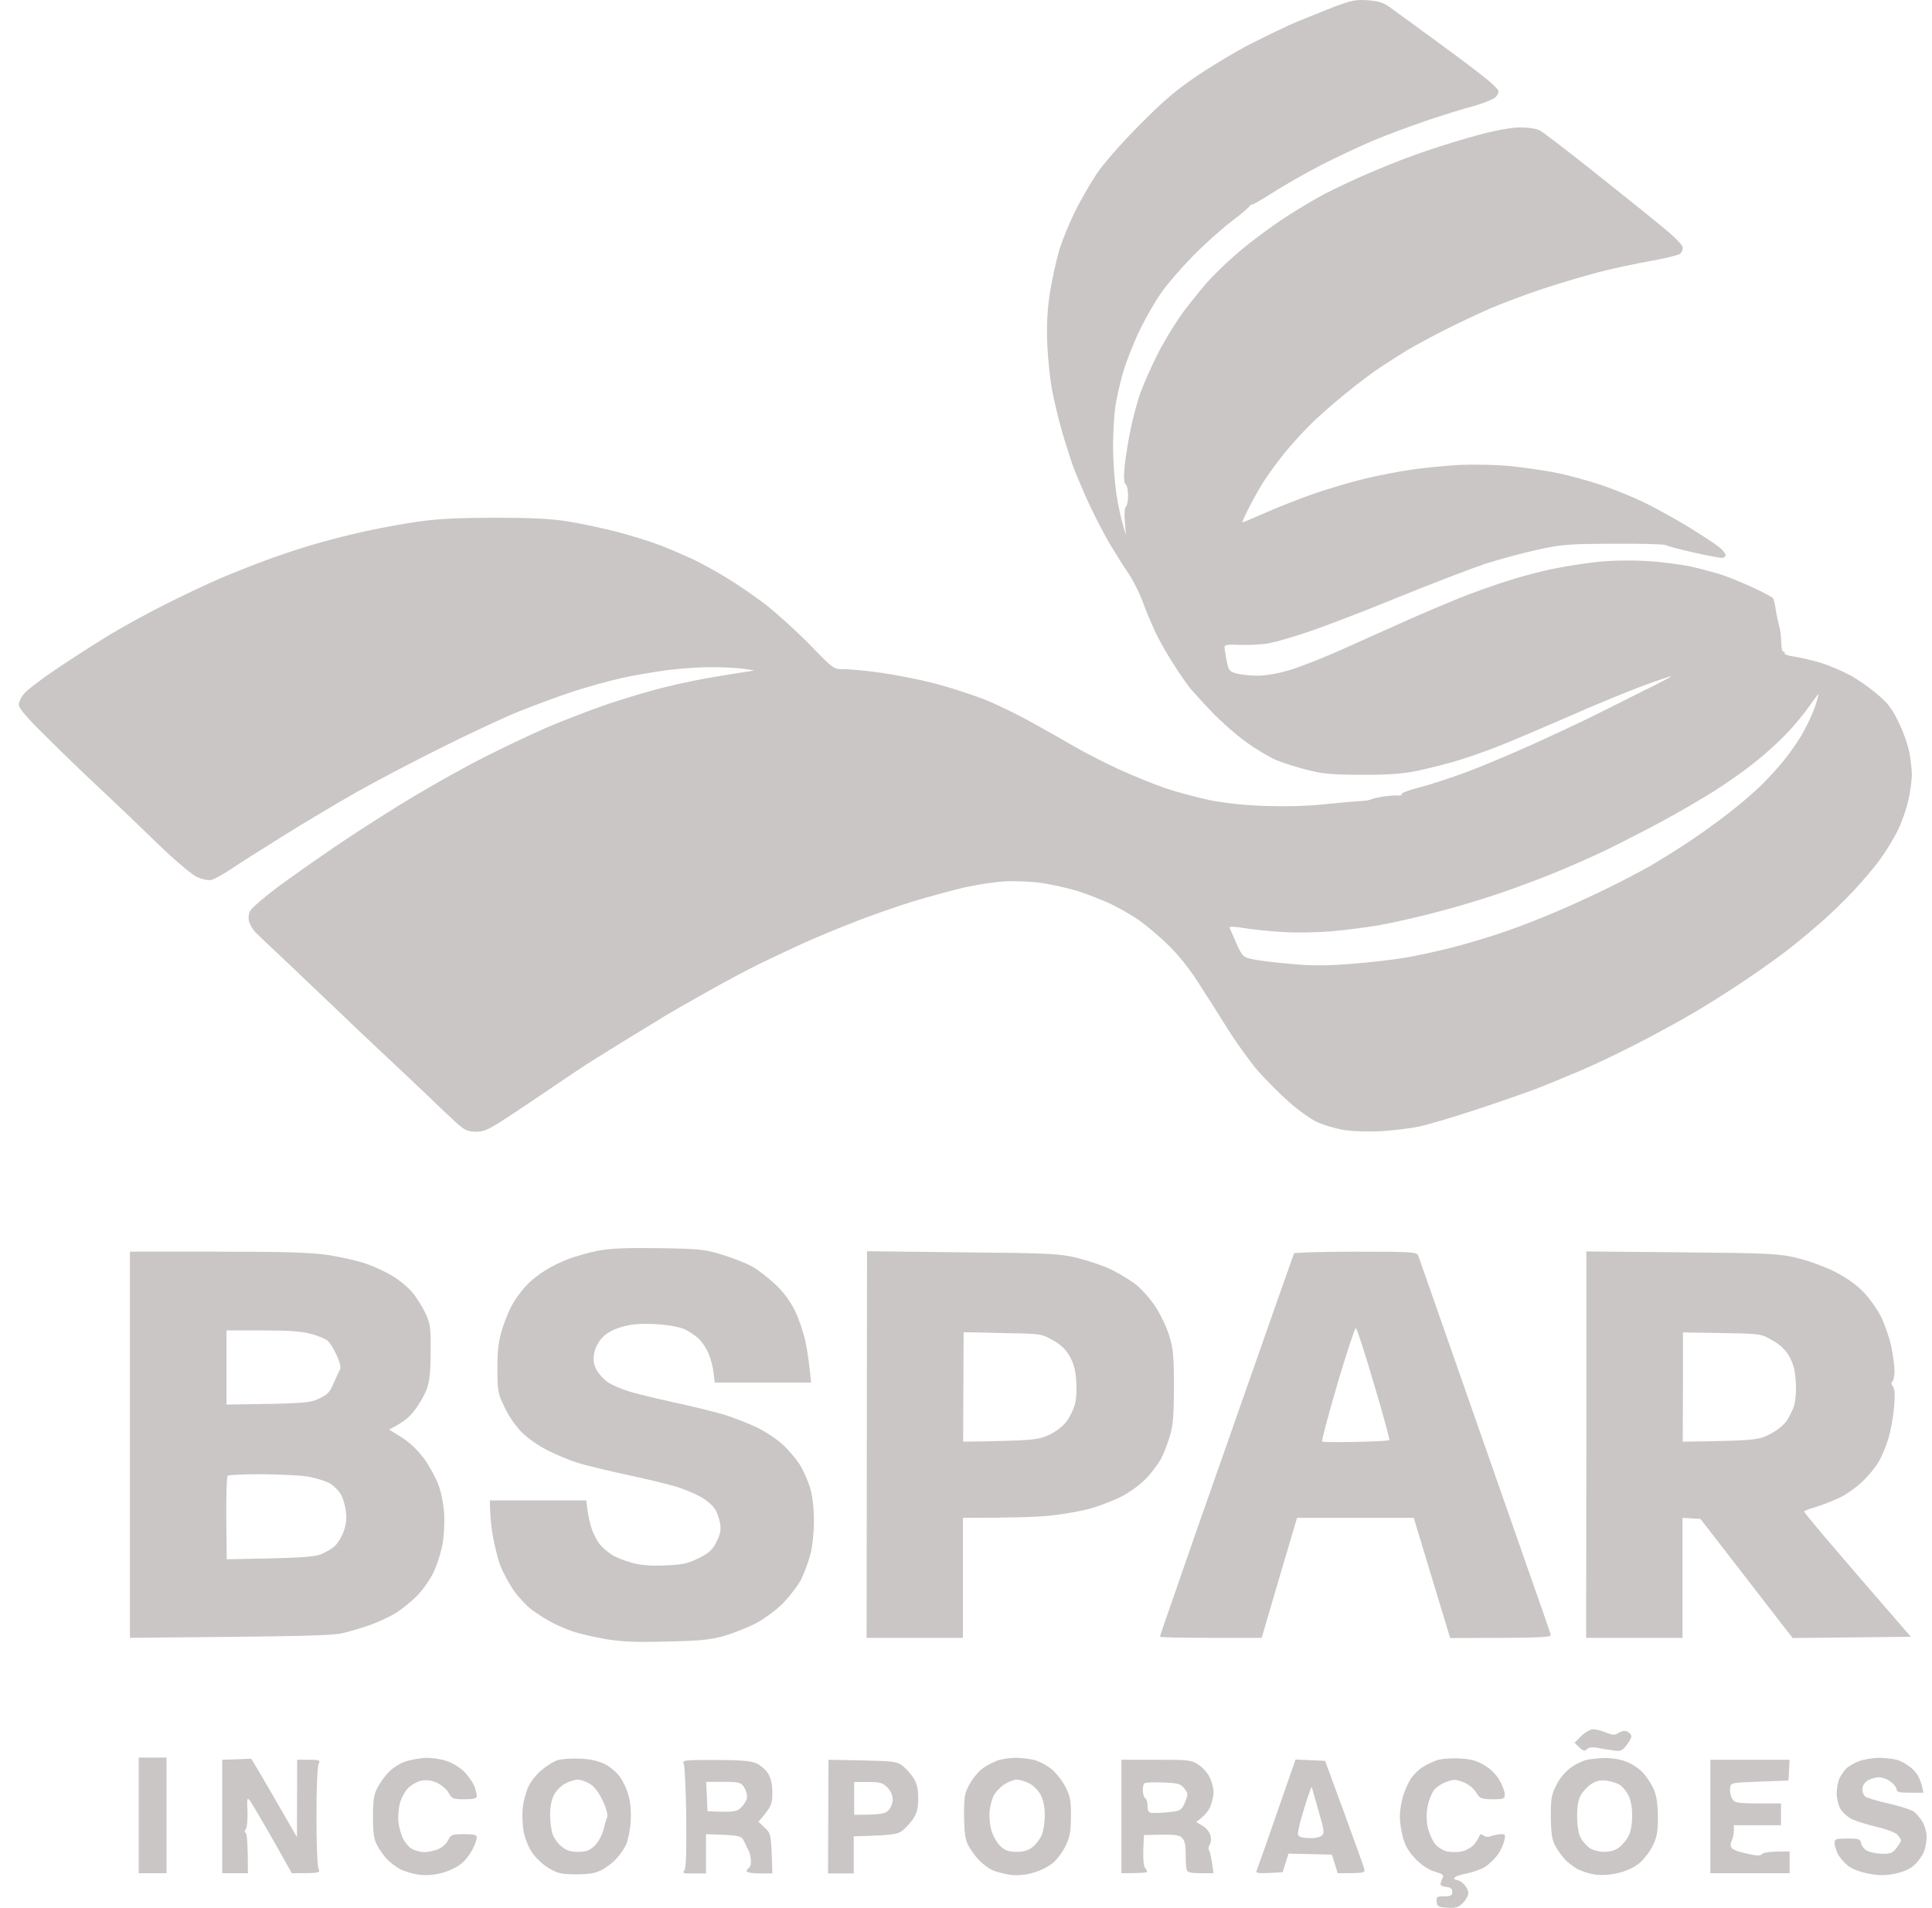 <svg width="80" height="79" viewBox="0 0 80 79" fill="none" xmlns="http://www.w3.org/2000/svg">
<path fill-rule="evenodd" clip-rule="evenodd" d="M55.268 0.273C54.825 0.445 54.115 0.734 53.672 0.914C53.229 1.104 52.377 1.52 51.766 1.827C51.154 2.143 50.161 2.739 49.549 3.155C48.68 3.742 48.165 4.185 47.146 5.215C46.401 5.964 45.665 6.814 45.408 7.202C45.159 7.572 44.778 8.241 44.547 8.693C44.317 9.144 44.016 9.867 43.874 10.319C43.741 10.761 43.554 11.602 43.466 12.171C43.359 12.93 43.333 13.508 43.368 14.294C43.395 14.89 43.483 15.721 43.563 16.146C43.643 16.57 43.82 17.32 43.962 17.817C44.104 18.314 44.326 19.009 44.45 19.353C44.583 19.696 44.876 20.392 45.106 20.889C45.337 21.385 45.718 22.117 45.949 22.515C46.188 22.912 46.534 23.463 46.72 23.734C46.906 24.005 47.163 24.511 47.296 24.863C47.421 25.216 47.66 25.776 47.82 26.128C47.979 26.481 48.325 27.086 48.582 27.483C48.831 27.881 49.159 28.351 49.3 28.522C49.451 28.694 49.85 29.137 50.205 29.507C50.551 29.868 51.172 30.419 51.588 30.718C52.005 31.025 52.572 31.359 52.856 31.476C53.131 31.594 53.708 31.774 54.142 31.883C54.781 32.045 55.171 32.082 56.377 32.082C57.441 32.091 58.062 32.045 58.638 31.928C59.081 31.838 59.791 31.657 60.234 31.531C60.677 31.404 61.475 31.124 62.008 30.916C62.539 30.709 63.879 30.139 64.978 29.66C66.078 29.173 67.47 28.604 68.082 28.378C68.694 28.152 69.199 27.989 69.208 27.998C69.226 28.016 68.702 28.287 68.055 28.604C67.594 28.838 66.982 29.143 66.493 29.387L66.492 29.387L66.471 29.398L66.469 29.398C66.29 29.488 66.128 29.568 65.998 29.633C65.51 29.877 64.393 30.401 63.515 30.799C62.637 31.196 61.378 31.729 60.722 31.973C60.066 32.217 59.17 32.506 58.744 32.615C58.319 32.723 57.999 32.85 58.035 32.886C58.07 32.922 58.008 32.949 57.884 32.94C57.76 32.931 57.485 32.958 57.263 32.985C57.042 33.021 56.82 33.075 56.776 33.102C56.731 33.13 56.51 33.166 56.288 33.175C56.066 33.184 55.392 33.247 54.781 33.31C54.107 33.383 53.149 33.401 52.342 33.373C51.535 33.346 50.648 33.247 50.081 33.13C49.566 33.021 48.751 32.804 48.263 32.642C47.775 32.47 46.897 32.118 46.312 31.847C45.727 31.576 44.911 31.16 44.494 30.916C44.078 30.672 43.279 30.221 42.721 29.913C42.162 29.597 41.284 29.173 40.77 28.965C40.256 28.766 39.316 28.459 38.686 28.296C38.056 28.134 37.046 27.935 36.452 27.854C35.849 27.772 35.175 27.709 34.944 27.709C34.527 27.718 34.519 27.71 33.6 26.765L33.543 26.706C33.002 26.155 32.186 25.415 31.725 25.053C31.264 24.692 30.502 24.177 30.04 23.897C29.579 23.617 28.959 23.282 28.666 23.147C28.373 23.012 27.797 22.759 27.38 22.596C26.963 22.433 26.148 22.18 25.562 22.027C24.977 21.873 24.064 21.683 23.523 21.593C22.778 21.476 22.042 21.44 20.419 21.44C18.69 21.449 18.052 21.485 17.005 21.647C16.296 21.756 15.223 21.964 14.611 22.117C13.999 22.262 13.166 22.488 12.749 22.614C12.332 22.741 11.596 22.984 11.108 23.165C10.621 23.337 9.743 23.689 9.158 23.933C8.572 24.186 7.517 24.683 6.808 25.044C6.098 25.396 5.061 25.975 4.502 26.309C3.944 26.652 2.968 27.276 2.338 27.7C1.709 28.125 1.106 28.585 0.991 28.73C0.875 28.866 0.778 29.064 0.778 29.182C0.778 29.317 1.079 29.679 1.736 30.329C2.259 30.853 2.95 31.522 3.261 31.82C3.496 32.047 3.863 32.392 4.185 32.695L4.186 32.696C4.299 32.803 4.407 32.905 4.502 32.994C4.866 33.337 5.761 34.187 6.48 34.891C7.269 35.65 7.943 36.219 8.164 36.319C8.386 36.418 8.626 36.463 8.759 36.436C8.883 36.4 9.264 36.192 9.601 35.966C9.914 35.748 10.787 35.202 11.592 34.698L11.774 34.584C12.625 34.051 13.964 33.256 14.744 32.813C15.524 32.371 17.12 31.531 18.291 30.952C19.462 30.365 20.916 29.688 21.528 29.444C22.14 29.2 23.133 28.829 23.744 28.631C24.356 28.432 25.234 28.188 25.695 28.089C26.156 27.98 27.008 27.836 27.584 27.754C28.152 27.682 29.029 27.619 29.526 27.628C30.032 27.628 30.617 27.664 30.838 27.7L31.238 27.763C31.103 27.785 30.973 27.805 30.847 27.825L30.838 27.827L30.837 27.827C30.324 27.908 29.877 27.979 29.508 28.044C29.047 28.116 28.169 28.296 27.558 28.45C26.946 28.595 25.873 28.92 25.163 29.155C24.454 29.399 23.31 29.841 22.61 30.139C21.918 30.447 20.765 30.988 20.047 31.359C19.32 31.72 18.034 32.443 17.183 32.949C16.331 33.455 14.895 34.367 13.99 34.982C13.086 35.596 11.942 36.4 11.437 36.779C10.94 37.159 10.47 37.556 10.39 37.674C10.293 37.809 10.275 37.963 10.31 38.144C10.346 38.288 10.479 38.514 10.612 38.64C10.687 38.717 10.957 38.972 11.304 39.3L11.305 39.3L11.305 39.301L11.306 39.301L11.307 39.302C11.529 39.512 11.784 39.752 12.04 39.995C12.194 40.142 12.361 40.3 12.532 40.463L12.537 40.467L12.537 40.468L12.538 40.468C13.095 40.998 13.697 41.569 14.035 41.893C14.478 42.317 15.329 43.13 15.941 43.699C16.472 44.193 17.155 44.842 17.582 45.248L17.582 45.248C17.648 45.31 17.707 45.367 17.759 45.416C18.149 45.795 18.655 46.274 18.885 46.482C19.258 46.816 19.364 46.861 19.727 46.861C20.127 46.852 20.277 46.771 21.927 45.66L22.012 45.602C22.963 44.959 23.967 44.281 24.276 44.079C24.348 44.034 24.446 43.973 24.562 43.901L24.563 43.9C24.965 43.649 25.589 43.259 26.139 42.922C26.407 42.759 26.667 42.6 26.893 42.462L26.894 42.462L26.896 42.461C27.266 42.235 27.541 42.067 27.602 42.028C27.699 41.965 28.32 41.612 28.976 41.242C29.633 40.863 30.59 40.348 31.105 40.086C31.619 39.824 32.559 39.381 33.188 39.092C33.818 38.803 34.882 38.369 35.538 38.116C36.194 37.863 37.214 37.511 37.799 37.33C38.385 37.15 39.298 36.906 39.839 36.77C40.38 36.644 41.151 36.526 41.568 36.499C41.985 36.472 42.685 36.499 43.12 36.562C43.554 36.626 44.237 36.779 44.627 36.897C45.017 37.023 45.612 37.258 45.957 37.412C46.303 37.574 46.835 37.882 47.154 38.098C47.474 38.324 48.023 38.785 48.378 39.137C48.768 39.508 49.274 40.14 49.62 40.691C49.948 41.197 50.506 42.073 50.852 42.633C51.207 43.194 51.766 43.97 52.094 44.35C52.431 44.729 53.016 45.316 53.406 45.66C53.796 46.003 54.311 46.364 54.559 46.473C54.798 46.581 55.259 46.717 55.579 46.78C55.942 46.843 56.519 46.87 57.13 46.843C57.662 46.816 58.407 46.726 58.771 46.645C59.134 46.572 60.19 46.256 61.121 45.949C62.052 45.642 63.205 45.244 63.692 45.054C64.18 44.865 64.996 44.522 65.51 44.305C66.024 44.088 67.062 43.591 67.816 43.203C68.569 42.814 69.669 42.218 70.254 41.865C70.84 41.522 71.797 40.908 72.382 40.51C72.968 40.113 73.686 39.598 73.978 39.372C74.271 39.146 74.847 38.676 75.264 38.315C75.681 37.963 76.337 37.33 76.727 36.915C77.118 36.499 77.632 35.894 77.862 35.569C78.102 35.244 78.43 34.702 78.599 34.349C78.767 33.997 78.962 33.437 79.033 33.084C79.104 32.732 79.166 32.289 79.166 32.091C79.166 31.892 79.122 31.485 79.068 31.187C79.015 30.889 78.82 30.32 78.625 29.922C78.341 29.335 78.173 29.11 77.721 28.739C77.419 28.477 76.914 28.125 76.594 27.953C76.275 27.782 75.743 27.556 75.397 27.447C75.052 27.348 74.573 27.23 74.316 27.194C74.067 27.158 73.872 27.095 73.899 27.059C73.916 27.014 73.89 26.986 73.846 26.986C73.801 26.986 73.757 26.815 73.757 26.607C73.757 26.39 73.721 26.074 73.668 25.902C73.624 25.731 73.553 25.424 73.526 25.225C73.5 25.026 73.447 24.827 73.42 24.773C73.384 24.728 73.039 24.538 72.648 24.358C72.258 24.177 71.682 23.933 71.363 23.825C71.043 23.716 70.432 23.554 69.988 23.454C69.545 23.364 68.711 23.255 68.126 23.228C67.496 23.192 66.672 23.21 66.087 23.273C65.555 23.337 64.73 23.463 64.269 23.563C63.808 23.653 62.965 23.879 62.407 24.059C61.848 24.24 60.943 24.556 60.411 24.773C59.879 24.99 58.939 25.387 58.328 25.659C57.716 25.93 56.527 26.462 55.685 26.842C54.852 27.221 53.814 27.628 53.38 27.754C52.927 27.89 52.386 27.98 52.076 27.98C51.783 27.98 51.393 27.935 51.207 27.89C50.906 27.809 50.87 27.763 50.79 27.348C50.746 27.104 50.702 26.842 50.702 26.788C50.702 26.697 50.879 26.679 51.393 26.706C51.766 26.715 52.298 26.688 52.564 26.634C52.83 26.58 53.53 26.381 54.115 26.183C54.701 25.993 56.359 25.36 57.795 24.773C59.232 24.186 60.89 23.554 61.475 23.355C62.061 23.165 63.036 22.903 63.648 22.768C64.659 22.542 64.943 22.524 66.796 22.515C67.913 22.506 68.897 22.533 68.968 22.569C69.039 22.614 69.562 22.75 70.121 22.876C70.68 23.003 71.212 23.102 71.292 23.102C71.38 23.102 71.451 23.048 71.451 22.993C71.46 22.93 71.327 22.768 71.168 22.641C71.008 22.515 70.432 22.135 69.9 21.81C69.368 21.485 68.543 21.033 68.082 20.807C67.621 20.581 66.823 20.256 66.308 20.084C65.794 19.913 64.978 19.687 64.49 19.588C64.003 19.488 63.125 19.362 62.539 19.299C61.937 19.244 61.014 19.226 60.411 19.253C59.826 19.29 58.931 19.371 58.416 19.452C57.902 19.524 57.042 19.696 56.51 19.823C55.978 19.949 55.029 20.229 54.399 20.446C53.779 20.663 52.865 21.024 52.36 21.25C51.863 21.467 51.446 21.647 51.438 21.629C51.429 21.62 51.562 21.322 51.739 20.979C51.916 20.636 52.2 20.121 52.386 19.85C52.564 19.579 52.927 19.091 53.184 18.765C53.45 18.44 53.92 17.916 54.24 17.6C54.559 17.275 55.224 16.697 55.712 16.299C56.199 15.902 56.855 15.405 57.175 15.197C57.494 14.989 57.99 14.673 58.283 14.492C58.576 14.321 59.259 13.95 59.791 13.679C60.323 13.408 61.183 13.002 61.697 12.776C62.211 12.559 63.187 12.189 63.87 11.963C64.552 11.737 65.59 11.43 66.175 11.276C66.76 11.123 67.736 10.915 68.348 10.807C68.96 10.698 69.509 10.563 69.571 10.508C69.633 10.454 69.687 10.337 69.678 10.246C69.678 10.165 69.385 9.849 69.031 9.56C68.685 9.262 67.417 8.241 66.219 7.292C65.022 6.335 63.923 5.495 63.781 5.413C63.612 5.323 63.302 5.278 62.939 5.278C62.593 5.278 61.937 5.395 61.298 5.567C60.713 5.72 59.737 6.019 59.126 6.226C58.514 6.425 57.494 6.823 56.864 7.094C56.235 7.356 55.313 7.789 54.825 8.042C54.337 8.304 53.521 8.792 53.007 9.144C52.493 9.488 51.775 10.03 51.411 10.337C51.047 10.635 50.498 11.15 50.196 11.466C49.895 11.773 49.371 12.424 49.017 12.893C48.671 13.363 48.174 14.176 47.917 14.7C47.651 15.224 47.341 15.938 47.217 16.281C47.093 16.625 46.915 17.302 46.818 17.772C46.72 18.242 46.605 18.937 46.569 19.308C46.525 19.777 46.543 20.003 46.614 20.057C46.667 20.093 46.711 20.301 46.711 20.527C46.711 20.753 46.667 20.952 46.623 20.979C46.569 21.006 46.551 21.259 46.578 21.593L46.623 22.153C46.419 21.521 46.303 20.934 46.223 20.437C46.153 19.94 46.09 19.064 46.09 18.494C46.09 17.925 46.135 17.194 46.179 16.868C46.223 16.543 46.365 15.911 46.489 15.468C46.614 15.025 46.933 14.212 47.199 13.661C47.465 13.11 47.891 12.379 48.148 12.035C48.396 11.692 48.972 11.032 49.407 10.59C49.85 10.138 50.551 9.506 50.968 9.189C51.384 8.873 51.73 8.575 51.739 8.539C51.757 8.503 51.81 8.467 51.854 8.467C51.899 8.467 52.289 8.241 52.714 7.97C53.149 7.69 54.036 7.184 54.692 6.841C55.348 6.506 56.332 6.046 56.864 5.82C57.396 5.594 58.381 5.233 59.037 5.007C59.693 4.781 60.571 4.51 60.988 4.401C61.404 4.284 61.821 4.121 61.919 4.031C62.016 3.941 62.07 3.814 62.043 3.751C62.016 3.688 61.812 3.489 61.6 3.308C61.387 3.128 60.473 2.432 59.569 1.773C59.247 1.538 58.927 1.304 58.638 1.093L58.62 1.079L58.616 1.076L58.613 1.074C58.102 0.7 57.697 0.404 57.574 0.318C57.29 0.11 57.095 0.047 56.643 0.011C56.146 -0.025 55.951 0.02 55.268 0.273ZM73.89 30.465C74.236 30.121 74.688 29.579 74.901 29.263C75.122 28.956 75.3 28.712 75.3 28.739C75.308 28.755 75.258 28.927 75.196 29.14L75.176 29.209C75.096 29.453 74.883 29.932 74.688 30.284C74.502 30.636 74.12 31.178 73.854 31.503C73.588 31.829 73.163 32.289 72.923 32.524C72.675 32.768 72.152 33.22 71.762 33.527C71.371 33.843 70.635 34.385 70.121 34.729C69.607 35.081 68.809 35.578 68.348 35.849C67.887 36.111 66.964 36.59 66.308 36.906C65.652 37.222 64.632 37.683 64.047 37.918C63.462 38.162 62.628 38.478 62.185 38.622C61.742 38.776 60.926 39.02 60.367 39.173C59.808 39.327 58.886 39.526 58.328 39.634C57.769 39.733 56.687 39.86 55.933 39.914C54.913 39.995 54.266 39.995 53.433 39.914C52.803 39.86 52.111 39.77 51.881 39.724C51.473 39.634 51.446 39.616 51.198 39.065C51.142 38.935 51.086 38.809 51.038 38.702L51.038 38.701C50.973 38.555 50.925 38.446 50.914 38.414C50.888 38.36 51.109 38.36 51.526 38.433C51.872 38.487 52.608 38.568 53.14 38.595C53.69 38.631 54.577 38.613 55.18 38.559C55.765 38.505 56.625 38.396 57.086 38.315C57.547 38.234 58.549 38.017 59.303 37.818C60.057 37.629 61.236 37.285 61.919 37.05C62.602 36.825 63.657 36.436 64.269 36.183C64.88 35.939 65.838 35.515 66.397 35.253C66.956 34.982 68.02 34.44 68.747 34.051C69.483 33.654 70.476 33.075 70.964 32.768C71.451 32.461 72.17 31.955 72.56 31.648C72.95 31.35 73.553 30.817 73.89 30.465Z" fill="#C9C6C5"/>
<path d="M24.782 51.785C24.41 51.857 23.851 52.02 23.549 52.128C23.239 52.246 22.813 52.453 22.592 52.598C22.37 52.733 22.06 52.968 21.891 53.131C21.732 53.285 21.466 53.61 21.306 53.863C21.146 54.107 20.925 54.621 20.809 54.992C20.641 55.525 20.597 55.877 20.597 56.663C20.597 57.603 20.614 57.693 20.889 58.262C21.049 58.615 21.359 59.066 21.599 59.301C21.838 59.545 22.308 59.879 22.68 60.06C23.044 60.241 23.603 60.476 23.922 60.575C24.241 60.674 25.199 60.909 26.05 61.09C26.901 61.27 27.841 61.505 28.134 61.605C28.427 61.704 28.834 61.876 29.047 62.002C29.251 62.12 29.5 62.328 29.588 62.463C29.686 62.608 29.783 62.879 29.819 63.077C29.863 63.357 29.828 63.529 29.668 63.845C29.5 64.18 29.366 64.306 28.932 64.523C28.489 64.74 28.267 64.794 27.558 64.821C26.963 64.848 26.555 64.821 26.165 64.713C25.855 64.631 25.474 64.478 25.305 64.36C25.137 64.252 24.924 64.062 24.826 63.936C24.729 63.809 24.587 63.547 24.516 63.348C24.445 63.15 24.365 62.797 24.33 62.553L24.276 62.129H20.286C20.286 62.725 20.339 63.222 20.41 63.619C20.481 64.017 20.614 64.541 20.703 64.794C20.792 65.038 21.031 65.489 21.217 65.778C21.412 66.077 21.776 66.465 22.015 66.655C22.264 66.835 22.636 67.079 22.858 67.188C23.079 67.305 23.461 67.468 23.7 67.549C23.948 67.639 24.543 67.775 25.03 67.865C25.731 67.983 26.272 68.01 27.602 67.974C28.985 67.947 29.411 67.901 29.996 67.739C30.386 67.621 30.98 67.387 31.326 67.206C31.663 67.025 32.169 66.646 32.435 66.375C32.701 66.095 33.029 65.67 33.162 65.426C33.286 65.173 33.463 64.713 33.552 64.387C33.641 64.044 33.703 63.466 33.703 62.987C33.703 62.472 33.649 61.975 33.552 61.632C33.463 61.334 33.268 60.891 33.117 60.647C32.958 60.403 32.639 60.024 32.39 59.798C32.151 59.581 31.672 59.265 31.326 59.102C30.98 58.94 30.369 58.696 29.952 58.569C29.535 58.452 28.604 58.217 27.868 58.063C27.141 57.901 26.298 57.702 26.006 57.603C25.713 57.512 25.332 57.35 25.163 57.232C24.995 57.115 24.782 56.88 24.693 56.708C24.578 56.474 24.551 56.302 24.605 56.031C24.64 55.814 24.782 55.552 24.942 55.389C25.11 55.2 25.394 55.046 25.74 54.947C26.148 54.829 26.476 54.802 27.114 54.829C27.611 54.856 28.098 54.938 28.311 55.028C28.506 55.109 28.781 55.29 28.923 55.425C29.065 55.561 29.251 55.832 29.331 56.031C29.42 56.23 29.517 56.582 29.544 56.817L29.597 57.25H33.587C33.508 56.446 33.428 55.904 33.348 55.534C33.268 55.164 33.073 54.594 32.913 54.269C32.727 53.89 32.443 53.501 32.106 53.185C31.814 52.914 31.388 52.58 31.14 52.444C30.901 52.309 30.342 52.092 29.907 51.956C29.171 51.731 28.967 51.713 27.291 51.685C25.961 51.667 25.287 51.694 24.791 51.785H24.782Z" fill="#C9C6C5"/>
<path fill-rule="evenodd" clip-rule="evenodd" d="M5.38 67.82V51.83H9.042C11.924 51.83 12.891 51.866 13.627 51.975C14.141 52.056 14.842 52.218 15.178 52.336C15.524 52.453 16.012 52.688 16.278 52.851C16.535 53.004 16.89 53.303 17.058 53.501C17.236 53.7 17.475 54.089 17.608 54.359C17.821 54.82 17.839 54.947 17.83 55.986C17.83 56.835 17.786 57.214 17.67 57.521C17.59 57.747 17.369 58.127 17.183 58.38C16.988 58.651 16.704 58.904 16.11 59.193L16.642 59.527C16.996 59.753 17.307 60.06 17.582 60.43C17.803 60.747 18.061 61.225 18.158 61.496C18.264 61.767 18.362 62.273 18.389 62.626C18.415 62.969 18.389 63.538 18.335 63.89C18.273 64.234 18.114 64.767 17.972 65.065C17.839 65.363 17.528 65.806 17.289 66.059C17.05 66.302 16.642 66.637 16.376 66.799C16.11 66.962 15.649 67.17 15.356 67.278C15.063 67.387 14.567 67.531 14.248 67.612C13.777 67.73 12.926 67.757 5.38 67.82ZM9.379 58.163C12.643 58.118 12.829 58.1 13.219 57.91C13.565 57.747 13.671 57.639 13.813 57.278C13.919 57.043 14.035 56.79 14.079 56.717C14.123 56.627 14.079 56.428 13.946 56.13C13.831 55.877 13.671 55.606 13.573 55.525C13.485 55.444 13.175 55.308 12.882 55.236C12.501 55.127 11.924 55.091 10.869 55.091H9.379V58.163ZM9.37 62.87C9.362 61.93 9.388 61.144 9.432 61.108C9.468 61.072 10.106 61.045 10.842 61.045C11.578 61.054 12.438 61.09 12.758 61.144C13.068 61.198 13.467 61.325 13.645 61.415C13.813 61.514 14.017 61.713 14.106 61.867C14.194 62.011 14.292 62.328 14.318 62.562C14.363 62.861 14.336 63.114 14.239 63.394C14.159 63.619 13.999 63.89 13.884 63.999C13.777 64.116 13.503 64.27 13.29 64.36C12.971 64.478 12.518 64.514 9.388 64.568L9.37 62.87Z" fill="#C9C6C5"/>
<path fill-rule="evenodd" clip-rule="evenodd" d="M35.884 67.82H39.874V62.852C41.967 62.852 42.978 62.815 43.466 62.761C43.953 62.716 44.672 62.59 45.062 62.49C45.452 62.391 46.064 62.156 46.427 61.975C46.826 61.767 47.243 61.451 47.5 61.18C47.731 60.927 47.997 60.566 48.094 60.367C48.201 60.168 48.352 59.762 48.44 59.464C48.573 59.03 48.609 58.624 48.609 57.431C48.609 56.148 48.582 55.85 48.414 55.308C48.307 54.956 48.05 54.414 47.837 54.097C47.624 53.772 47.252 53.357 47.013 53.176C46.764 52.986 46.312 52.715 45.993 52.562C45.674 52.408 45.053 52.2 44.618 52.092C43.874 51.911 43.537 51.893 39.857 51.857L35.902 51.812L35.884 67.82ZM39.883 59.699L39.901 55.164L41.506 55.2L41.509 55.2C43.111 55.227 43.12 55.227 43.599 55.498C43.936 55.688 44.14 55.886 44.299 56.175C44.468 56.474 44.539 56.754 44.565 57.214C44.592 57.585 44.565 57.991 44.494 58.208C44.432 58.407 44.282 58.714 44.148 58.877C44.016 59.057 43.714 59.292 43.43 59.419C42.978 59.626 42.827 59.654 39.883 59.699Z" fill="#C9C6C5"/>
<path fill-rule="evenodd" clip-rule="evenodd" d="M51.287 58.425C52.528 54.874 53.566 51.938 53.583 51.902C53.61 51.866 54.763 51.83 56.146 51.83C58.469 51.83 58.673 51.848 58.727 51.993C58.753 52.074 59.569 54.405 60.535 57.16C61.046 58.615 61.623 60.267 62.13 61.718L62.135 61.732C62.586 63.022 62.98 64.151 63.222 64.839C63.737 66.302 64.18 67.576 64.207 67.667C64.251 67.811 64.118 67.82 60.048 67.829L58.54 62.852H53.708L53.406 63.872C53.238 64.433 52.91 65.544 52.244 67.82H50.134C48.981 67.82 48.032 67.802 48.032 67.775C48.032 67.748 48.254 67.088 48.529 66.311C48.795 65.526 50.036 61.975 51.287 58.425ZM54.745 59.69C54.718 59.663 55.002 58.596 55.375 57.323V57.314C55.756 56.04 56.102 54.992 56.137 54.992C56.182 54.992 56.519 56.031 56.891 57.296C57.263 58.56 57.556 59.608 57.529 59.635C57.503 59.663 56.882 59.69 56.137 59.708C55.401 59.726 54.772 59.717 54.745 59.69Z" fill="#C9C6C5"/>
<path fill-rule="evenodd" clip-rule="evenodd" d="M65.688 59.816L65.679 67.82H69.669V62.852L70.414 62.897C73.065 66.33 73.925 67.441 74.032 67.576L74.236 67.829L79.122 67.775C75.654 63.782 74.67 62.608 74.706 62.581C74.741 62.544 75.007 62.454 75.3 62.364C75.592 62.273 76.027 62.093 76.275 61.966C76.515 61.84 76.914 61.551 77.144 61.325C77.384 61.099 77.685 60.728 77.809 60.503C77.933 60.277 78.111 59.852 78.199 59.554C78.288 59.256 78.394 58.687 78.43 58.28C78.474 57.747 78.457 57.503 78.377 57.404C78.306 57.305 78.306 57.232 78.359 57.205C78.403 57.178 78.448 56.988 78.448 56.781C78.448 56.564 78.386 56.112 78.315 55.76C78.244 55.416 78.049 54.865 77.898 54.54C77.738 54.215 77.401 53.745 77.144 53.483C76.834 53.176 76.417 52.878 75.938 52.643C75.539 52.444 74.847 52.191 74.413 52.092C73.677 51.911 73.305 51.893 69.651 51.857L65.688 51.821V59.816ZM69.687 57.431L69.678 59.699C72.622 59.654 72.773 59.635 73.225 59.419C73.5 59.292 73.81 59.057 73.943 58.886C74.076 58.714 74.227 58.407 74.289 58.208C74.351 58 74.386 57.585 74.36 57.214C74.333 56.754 74.262 56.474 74.094 56.175C73.934 55.886 73.721 55.688 73.384 55.498C72.915 55.227 72.906 55.227 71.303 55.2L71.301 55.2L69.687 55.173V57.431Z" fill="#C9C6C5"/>
<path d="M65.2 72.166L65.475 71.885C65.634 71.732 65.856 71.606 65.962 71.606C66.078 71.606 66.317 71.669 66.503 71.741C66.787 71.858 66.867 71.858 67.035 71.75C67.168 71.669 67.293 71.66 67.39 71.705C67.479 71.75 67.55 71.84 67.55 71.904C67.55 71.967 67.461 72.129 67.346 72.274C67.168 72.5 67.106 72.527 66.796 72.482C66.601 72.455 66.299 72.409 66.131 72.373C65.927 72.337 65.776 72.364 65.705 72.437C65.608 72.536 65.555 72.527 65.2 72.166Z" fill="#C9C6C5"/>
<path d="M5.744 77.568H6.896V72.78H5.744V77.568Z" fill="#C9C6C5"/>
<path d="M9.202 72.87L9.796 72.852L10.399 72.825L10.647 73.232L10.685 73.295C10.853 73.581 11.301 74.339 12.297 76.077L12.306 72.87H12.793C13.245 72.87 13.272 72.888 13.192 73.051C13.139 73.159 13.104 74.081 13.104 75.219C13.104 76.366 13.139 77.288 13.192 77.387C13.272 77.559 13.245 77.568 12.084 77.568L11.286 76.15C10.842 75.373 10.426 74.668 10.355 74.569C10.23 74.415 10.222 74.46 10.248 75.011C10.257 75.355 10.23 75.68 10.177 75.743C10.118 75.815 10.118 75.867 10.177 75.897C10.222 75.924 10.266 76.303 10.266 77.568H9.202V72.87Z" fill="#C9C6C5"/>
<path d="M16.819 72.933C16.597 72.997 16.287 73.186 16.127 73.349C15.959 73.512 15.746 73.81 15.64 74.008C15.48 74.307 15.445 74.523 15.445 75.228C15.445 75.888 15.48 76.159 15.613 76.403C15.702 76.574 15.879 76.836 16.012 76.972C16.136 77.116 16.393 77.306 16.58 77.405C16.757 77.496 17.12 77.604 17.378 77.631C17.688 77.667 18.007 77.64 18.353 77.541C18.628 77.46 18.983 77.288 19.133 77.143C19.293 77.008 19.488 76.746 19.577 76.556C19.674 76.375 19.745 76.159 19.745 76.086C19.745 75.978 19.63 75.951 19.213 75.951C18.726 75.951 18.672 75.969 18.557 76.195C18.495 76.339 18.309 76.502 18.14 76.574C17.972 76.646 17.697 76.701 17.528 76.692C17.36 76.683 17.129 76.61 17.023 76.538C16.908 76.466 16.757 76.276 16.686 76.132C16.615 75.978 16.526 75.689 16.5 75.472C16.473 75.264 16.5 74.912 16.553 74.686C16.615 74.46 16.766 74.171 16.899 74.045C17.023 73.909 17.271 73.774 17.44 73.737C17.653 73.692 17.857 73.719 18.087 73.819C18.264 73.9 18.486 74.081 18.575 74.234C18.717 74.487 18.761 74.505 19.24 74.505C19.63 74.505 19.745 74.469 19.745 74.37C19.745 74.298 19.692 74.099 19.63 73.936C19.559 73.783 19.373 73.512 19.204 73.349C19.036 73.186 18.726 72.997 18.504 72.924C18.282 72.843 17.91 72.789 17.661 72.789C17.422 72.798 17.041 72.861 16.819 72.933Z" fill="#C9C6C5"/>
<path fill-rule="evenodd" clip-rule="evenodd" d="M22.405 73.313C22.627 73.123 22.946 72.924 23.115 72.879C23.283 72.834 23.709 72.807 24.046 72.825C24.454 72.843 24.8 72.924 25.048 73.051C25.252 73.15 25.536 73.394 25.669 73.575C25.802 73.765 25.97 74.117 26.032 74.37C26.112 74.65 26.139 75.056 26.112 75.454C26.094 75.797 25.997 76.231 25.917 76.403C25.828 76.574 25.651 76.836 25.518 76.972C25.394 77.116 25.128 77.315 24.933 77.423C24.658 77.568 24.418 77.613 23.869 77.613C23.257 77.613 23.097 77.577 22.742 77.369C22.503 77.234 22.202 76.954 22.051 76.737C21.9 76.529 21.741 76.141 21.687 75.861C21.634 75.59 21.616 75.147 21.643 74.885C21.669 74.632 21.767 74.243 21.856 74.036C21.936 73.828 22.184 73.503 22.405 73.313ZM23.399 73.855C23.239 73.945 23.026 74.153 22.938 74.325C22.831 74.532 22.778 74.831 22.778 75.165C22.778 75.454 22.831 75.815 22.893 75.978C22.955 76.141 23.124 76.366 23.266 76.475C23.461 76.628 23.638 76.683 23.948 76.683C24.285 76.674 24.418 76.628 24.622 76.43C24.773 76.285 24.924 76.005 24.986 75.77C25.039 75.553 25.11 75.309 25.145 75.246C25.181 75.174 25.11 74.885 24.968 74.587C24.809 74.243 24.622 73.99 24.436 73.873C24.276 73.774 24.046 73.692 23.931 73.692C23.807 73.692 23.567 73.765 23.399 73.855Z" fill="#C9C6C5"/>
<path fill-rule="evenodd" clip-rule="evenodd" d="M41.293 72.906C41.125 72.97 40.85 73.105 40.699 73.222C40.539 73.331 40.3 73.611 40.167 73.846C39.945 74.243 39.919 74.361 39.919 75.183C39.928 75.879 39.963 76.159 40.087 76.403C40.176 76.574 40.371 76.854 40.531 77.017C40.681 77.179 40.947 77.378 41.116 77.451C41.284 77.523 41.63 77.604 41.87 77.64C42.162 77.667 42.481 77.64 42.801 77.541C43.067 77.469 43.43 77.288 43.599 77.143C43.767 76.999 44.007 76.683 44.122 76.439C44.299 76.077 44.344 75.851 44.344 75.228C44.352 74.578 44.317 74.388 44.131 74.017C44.007 73.765 43.749 73.43 43.554 73.268C43.359 73.105 43.031 72.933 42.827 72.879C42.614 72.825 42.26 72.789 42.029 72.789C41.79 72.798 41.462 72.843 41.293 72.906ZM41.133 74.379C41.205 74.225 41.4 74.017 41.568 73.9C41.736 73.792 41.976 73.692 42.1 73.692C42.224 73.692 42.464 73.765 42.632 73.855C42.801 73.945 43.005 74.153 43.093 74.325C43.2 74.532 43.262 74.831 43.262 75.165C43.262 75.454 43.209 75.815 43.138 75.978C43.075 76.141 42.907 76.366 42.765 76.475C42.579 76.628 42.393 76.683 42.082 76.683C41.745 76.674 41.612 76.628 41.408 76.43C41.267 76.294 41.107 75.996 41.045 75.77C40.983 75.553 40.956 75.201 40.974 75.002C40.992 74.803 41.072 74.523 41.133 74.379Z" fill="#C9C6C5"/>
<path d="M58.913 73.168C59.046 73.087 59.303 72.961 59.471 72.897C59.649 72.834 60.048 72.798 60.403 72.816C60.881 72.834 61.121 72.897 61.449 73.087C61.715 73.241 61.945 73.466 62.087 73.71C62.211 73.927 62.309 74.189 62.309 74.298C62.309 74.487 62.273 74.505 61.803 74.505C61.325 74.496 61.28 74.478 61.112 74.207C61.005 74.036 60.793 73.873 60.58 73.792C60.27 73.674 60.181 73.674 59.879 73.792C59.693 73.855 59.454 74.017 59.365 74.144C59.276 74.27 59.161 74.56 59.117 74.794C59.055 75.075 59.063 75.373 59.117 75.653C59.17 75.897 59.303 76.195 59.409 76.339C59.525 76.484 59.737 76.619 59.915 76.665C60.083 76.701 60.367 76.701 60.535 76.665C60.704 76.628 60.926 76.502 61.032 76.384C61.13 76.267 61.227 76.113 61.254 76.041C61.298 75.933 61.334 75.933 61.431 76.005C61.502 76.068 61.626 76.077 61.733 76.032C61.83 75.996 62.008 75.96 62.132 75.951C62.336 75.942 62.353 75.969 62.282 76.24C62.247 76.403 62.114 76.674 61.999 76.827C61.874 76.99 61.644 77.207 61.493 77.306C61.334 77.405 60.988 77.523 60.739 77.577C60.482 77.622 60.252 77.703 60.225 77.758C60.199 77.803 60.243 77.848 60.314 77.848C60.385 77.848 60.527 77.929 60.624 78.029C60.722 78.128 60.801 78.291 60.801 78.39C60.801 78.489 60.704 78.67 60.58 78.796C60.394 78.986 60.287 79.013 59.941 78.995C59.56 78.977 59.516 78.95 59.489 78.751C59.471 78.544 59.498 78.525 59.8 78.525C60.074 78.525 60.136 78.489 60.136 78.345C60.136 78.209 60.074 78.155 59.897 78.137C59.755 78.128 59.649 78.074 59.649 78.029C59.649 77.974 59.684 77.866 59.729 77.776C59.8 77.649 59.755 77.604 59.418 77.505C59.17 77.432 58.886 77.252 58.629 76.99C58.345 76.701 58.194 76.448 58.097 76.104C58.026 75.851 57.964 75.454 57.964 75.228C57.964 75.002 58.026 74.614 58.097 74.37C58.177 74.117 58.328 73.783 58.443 73.62C58.558 73.457 58.771 73.259 58.913 73.168Z" fill="#C9C6C5"/>
<path fill-rule="evenodd" clip-rule="evenodd" d="M65.679 72.879C65.51 72.924 65.209 73.069 65.022 73.213C64.819 73.358 64.57 73.656 64.446 73.918C64.242 74.307 64.216 74.478 64.216 75.228C64.224 75.879 64.26 76.159 64.384 76.403C64.473 76.574 64.65 76.836 64.783 76.972C64.907 77.116 65.155 77.306 65.324 77.396C65.492 77.487 65.812 77.586 66.033 77.622C66.273 77.658 66.654 77.64 66.964 77.568C67.293 77.496 67.629 77.351 67.851 77.179C68.046 77.026 68.303 76.692 68.427 76.448C68.614 76.068 68.649 75.87 68.649 75.228C68.64 74.65 68.596 74.361 68.463 74.054C68.357 73.828 68.144 73.512 67.975 73.349C67.807 73.186 67.496 72.997 67.275 72.924C67.053 72.843 66.681 72.789 66.432 72.798C66.193 72.798 65.847 72.843 65.679 72.879ZM65.891 73.873C65.732 73.972 65.537 74.189 65.448 74.352C65.35 74.541 65.297 74.84 65.306 75.228C65.306 75.58 65.359 75.933 65.448 76.086C65.519 76.24 65.688 76.43 65.812 76.52C65.945 76.61 66.219 76.683 66.424 76.683C66.672 76.683 66.885 76.619 67.044 76.502C67.177 76.403 67.355 76.186 67.434 76.023C67.532 75.842 67.585 75.517 67.585 75.183C67.585 74.858 67.532 74.532 67.434 74.352C67.355 74.189 67.195 73.999 67.088 73.918C66.982 73.846 66.734 73.765 66.539 73.737C66.273 73.701 66.104 73.737 65.891 73.873Z" fill="#C9C6C5"/>
<path d="M76.47 73.213C76.559 73.132 76.79 72.997 76.985 72.924C77.18 72.852 77.543 72.798 77.783 72.789C78.031 72.789 78.377 72.825 78.563 72.879C78.74 72.924 79.033 73.105 79.201 73.259C79.405 73.457 79.538 73.674 79.645 74.234H79.095C78.66 74.234 78.536 74.207 78.536 74.099C78.536 74.027 78.43 73.882 78.297 73.783C78.155 73.674 77.933 73.593 77.783 73.593C77.641 73.602 77.428 73.665 77.322 73.737C77.206 73.81 77.118 73.963 77.118 74.072C77.109 74.189 77.162 74.325 77.224 74.388C77.286 74.442 77.721 74.578 78.182 74.677C78.643 74.785 79.113 74.93 79.228 75.002C79.335 75.075 79.503 75.273 79.6 75.427C79.698 75.59 79.778 75.879 79.778 76.059C79.778 76.249 79.725 76.538 79.663 76.692C79.592 76.854 79.414 77.098 79.263 77.234C79.086 77.396 78.793 77.523 78.474 77.586C78.093 77.667 77.818 77.667 77.384 77.586C77.029 77.523 76.701 77.396 76.523 77.261C76.364 77.134 76.169 76.908 76.098 76.764C76.027 76.61 75.965 76.412 75.965 76.312C75.965 76.15 76.027 76.132 76.497 76.132C76.976 76.132 77.038 76.15 77.064 76.33C77.091 76.448 77.206 76.592 77.33 76.646C77.463 76.71 77.738 76.764 77.96 76.764C78.297 76.764 78.394 76.719 78.536 76.511C78.643 76.375 78.723 76.24 78.714 76.195C78.714 76.159 78.643 76.059 78.563 75.969C78.474 75.879 78.084 75.734 77.694 75.644C77.304 75.553 76.852 75.409 76.683 75.328C76.515 75.246 76.302 75.056 76.213 74.912C76.124 74.758 76.053 74.469 76.053 74.252C76.053 74.045 76.107 73.765 76.178 73.62C76.249 73.484 76.373 73.304 76.47 73.213Z" fill="#C9C6C5"/>
<path fill-rule="evenodd" clip-rule="evenodd" d="M28.311 73.033C28.356 73.123 28.4 74.126 28.418 75.273C28.427 76.827 28.409 77.378 28.329 77.469C28.231 77.559 28.311 77.586 28.728 77.577H29.233V75.951C30.679 75.996 30.697 76.005 30.821 76.267C30.85 76.327 30.883 76.397 30.914 76.464C30.958 76.557 30.999 76.644 31.025 76.692C31.06 76.782 31.096 76.954 31.096 77.08C31.096 77.207 31.06 77.324 31.007 77.351C30.963 77.378 30.918 77.432 30.918 77.487C30.918 77.532 31.158 77.577 31.45 77.577H31.982C31.938 75.978 31.929 75.924 31.672 75.689L31.406 75.436C31.947 74.812 31.982 74.713 31.982 74.252C31.982 73.891 31.929 73.647 31.805 73.439C31.707 73.286 31.486 73.087 31.317 73.015C31.087 72.915 30.652 72.879 29.624 72.879C28.329 72.879 28.24 72.888 28.311 73.033ZM29.296 75.002L29.242 73.783H29.952C30.59 73.783 30.679 73.81 30.803 73.99C30.874 74.099 30.936 74.289 30.936 74.397C30.936 74.505 30.83 74.704 30.714 74.822C30.51 75.029 30.43 75.047 29.296 75.002Z" fill="#C9C6C5"/>
<path fill-rule="evenodd" clip-rule="evenodd" d="M34.288 77.577L34.306 72.87L35.707 72.897C36.975 72.924 37.143 72.942 37.365 73.114C37.498 73.213 37.702 73.439 37.817 73.611C37.968 73.846 38.021 74.045 38.021 74.46C38.021 74.876 37.968 75.075 37.817 75.309C37.702 75.481 37.498 75.698 37.365 75.806C37.152 75.96 36.966 75.996 35.352 76.041V77.577H34.288ZM35.37 75.147C36.487 75.147 36.638 75.111 36.788 74.966C36.886 74.867 36.966 74.668 36.966 74.514C36.966 74.343 36.877 74.153 36.744 74.017C36.549 73.819 36.443 73.792 35.946 73.792H35.37V75.147Z" fill="#C9C6C5"/>
<path fill-rule="evenodd" clip-rule="evenodd" d="M46.436 77.568C47.261 77.568 47.5 77.541 47.5 77.505C47.5 77.469 47.456 77.396 47.412 77.342C47.358 77.297 47.332 76.972 47.341 76.619L47.367 75.987C48.653 75.951 48.813 75.969 48.946 76.104C49.061 76.222 49.096 76.394 49.096 76.782C49.096 77.062 49.114 77.36 49.141 77.432C49.176 77.532 49.318 77.568 49.717 77.568H50.249C50.161 76.908 50.107 76.674 50.063 76.619C50.028 76.574 50.036 76.466 50.09 76.394C50.143 76.321 50.161 76.15 50.125 76.014C50.09 75.87 49.957 75.698 49.797 75.608L49.531 75.445C49.877 75.201 50.045 74.984 50.116 74.812C50.187 74.641 50.249 74.37 50.249 74.207C50.249 74.045 50.178 73.774 50.09 73.593C50.01 73.421 49.797 73.186 49.629 73.078C49.336 72.879 49.23 72.87 47.873 72.87H46.436V77.568ZM47.323 74.171C47.314 74.027 47.341 73.882 47.385 73.846C47.429 73.81 47.775 73.792 48.165 73.81C48.795 73.837 48.892 73.864 49.043 74.063C49.203 74.27 49.203 74.307 49.07 74.623C48.964 74.903 48.875 74.975 48.644 75.011C48.485 75.029 48.236 75.056 48.094 75.066C47.944 75.075 47.758 75.075 47.669 75.066C47.562 75.056 47.518 74.975 47.518 74.785C47.518 74.632 47.474 74.496 47.429 74.469C47.376 74.442 47.332 74.307 47.323 74.171Z" fill="#C9C6C5"/>
<path fill-rule="evenodd" clip-rule="evenodd" d="M52.032 77.469C52.058 77.396 52.44 76.339 52.865 75.102L53.645 72.861L54.869 72.915L55.65 75.038C56.075 76.204 56.456 77.252 56.483 77.369C56.545 77.559 56.519 77.568 55.392 77.568L55.153 76.8L53.353 76.755L53.113 77.523L52.546 77.559C52.094 77.577 51.987 77.559 52.032 77.469ZM54 74.894C53.841 75.4 53.725 75.888 53.743 75.96C53.761 76.05 53.894 76.104 54.169 76.113C54.382 76.132 54.63 76.086 54.71 76.023C54.852 75.924 54.843 75.842 54.594 74.966C54.573 74.893 54.553 74.822 54.533 74.754C54.514 74.685 54.495 74.618 54.477 74.555L54.476 74.555C54.383 74.229 54.317 73.997 54.311 73.99C54.302 73.972 54.16 74.379 54 74.894Z" fill="#C9C6C5"/>
<path d="M74.103 72.87H70.822V77.568H74.103V76.665C73.269 76.665 73.003 76.71 72.968 76.773C72.932 76.827 72.79 76.845 72.639 76.818C72.489 76.791 72.24 76.737 72.072 76.692C71.912 76.656 71.735 76.574 71.7 76.511C71.646 76.439 71.655 76.321 71.709 76.213C71.753 76.113 71.797 75.933 71.797 75.806V75.58H73.748V74.677C71.895 74.686 71.833 74.677 71.726 74.478C71.655 74.37 71.62 74.171 71.638 74.045C71.664 73.819 71.664 73.819 72.861 73.774L74.058 73.728L74.103 72.87Z" fill="#C9C6C5"/>
</svg>
